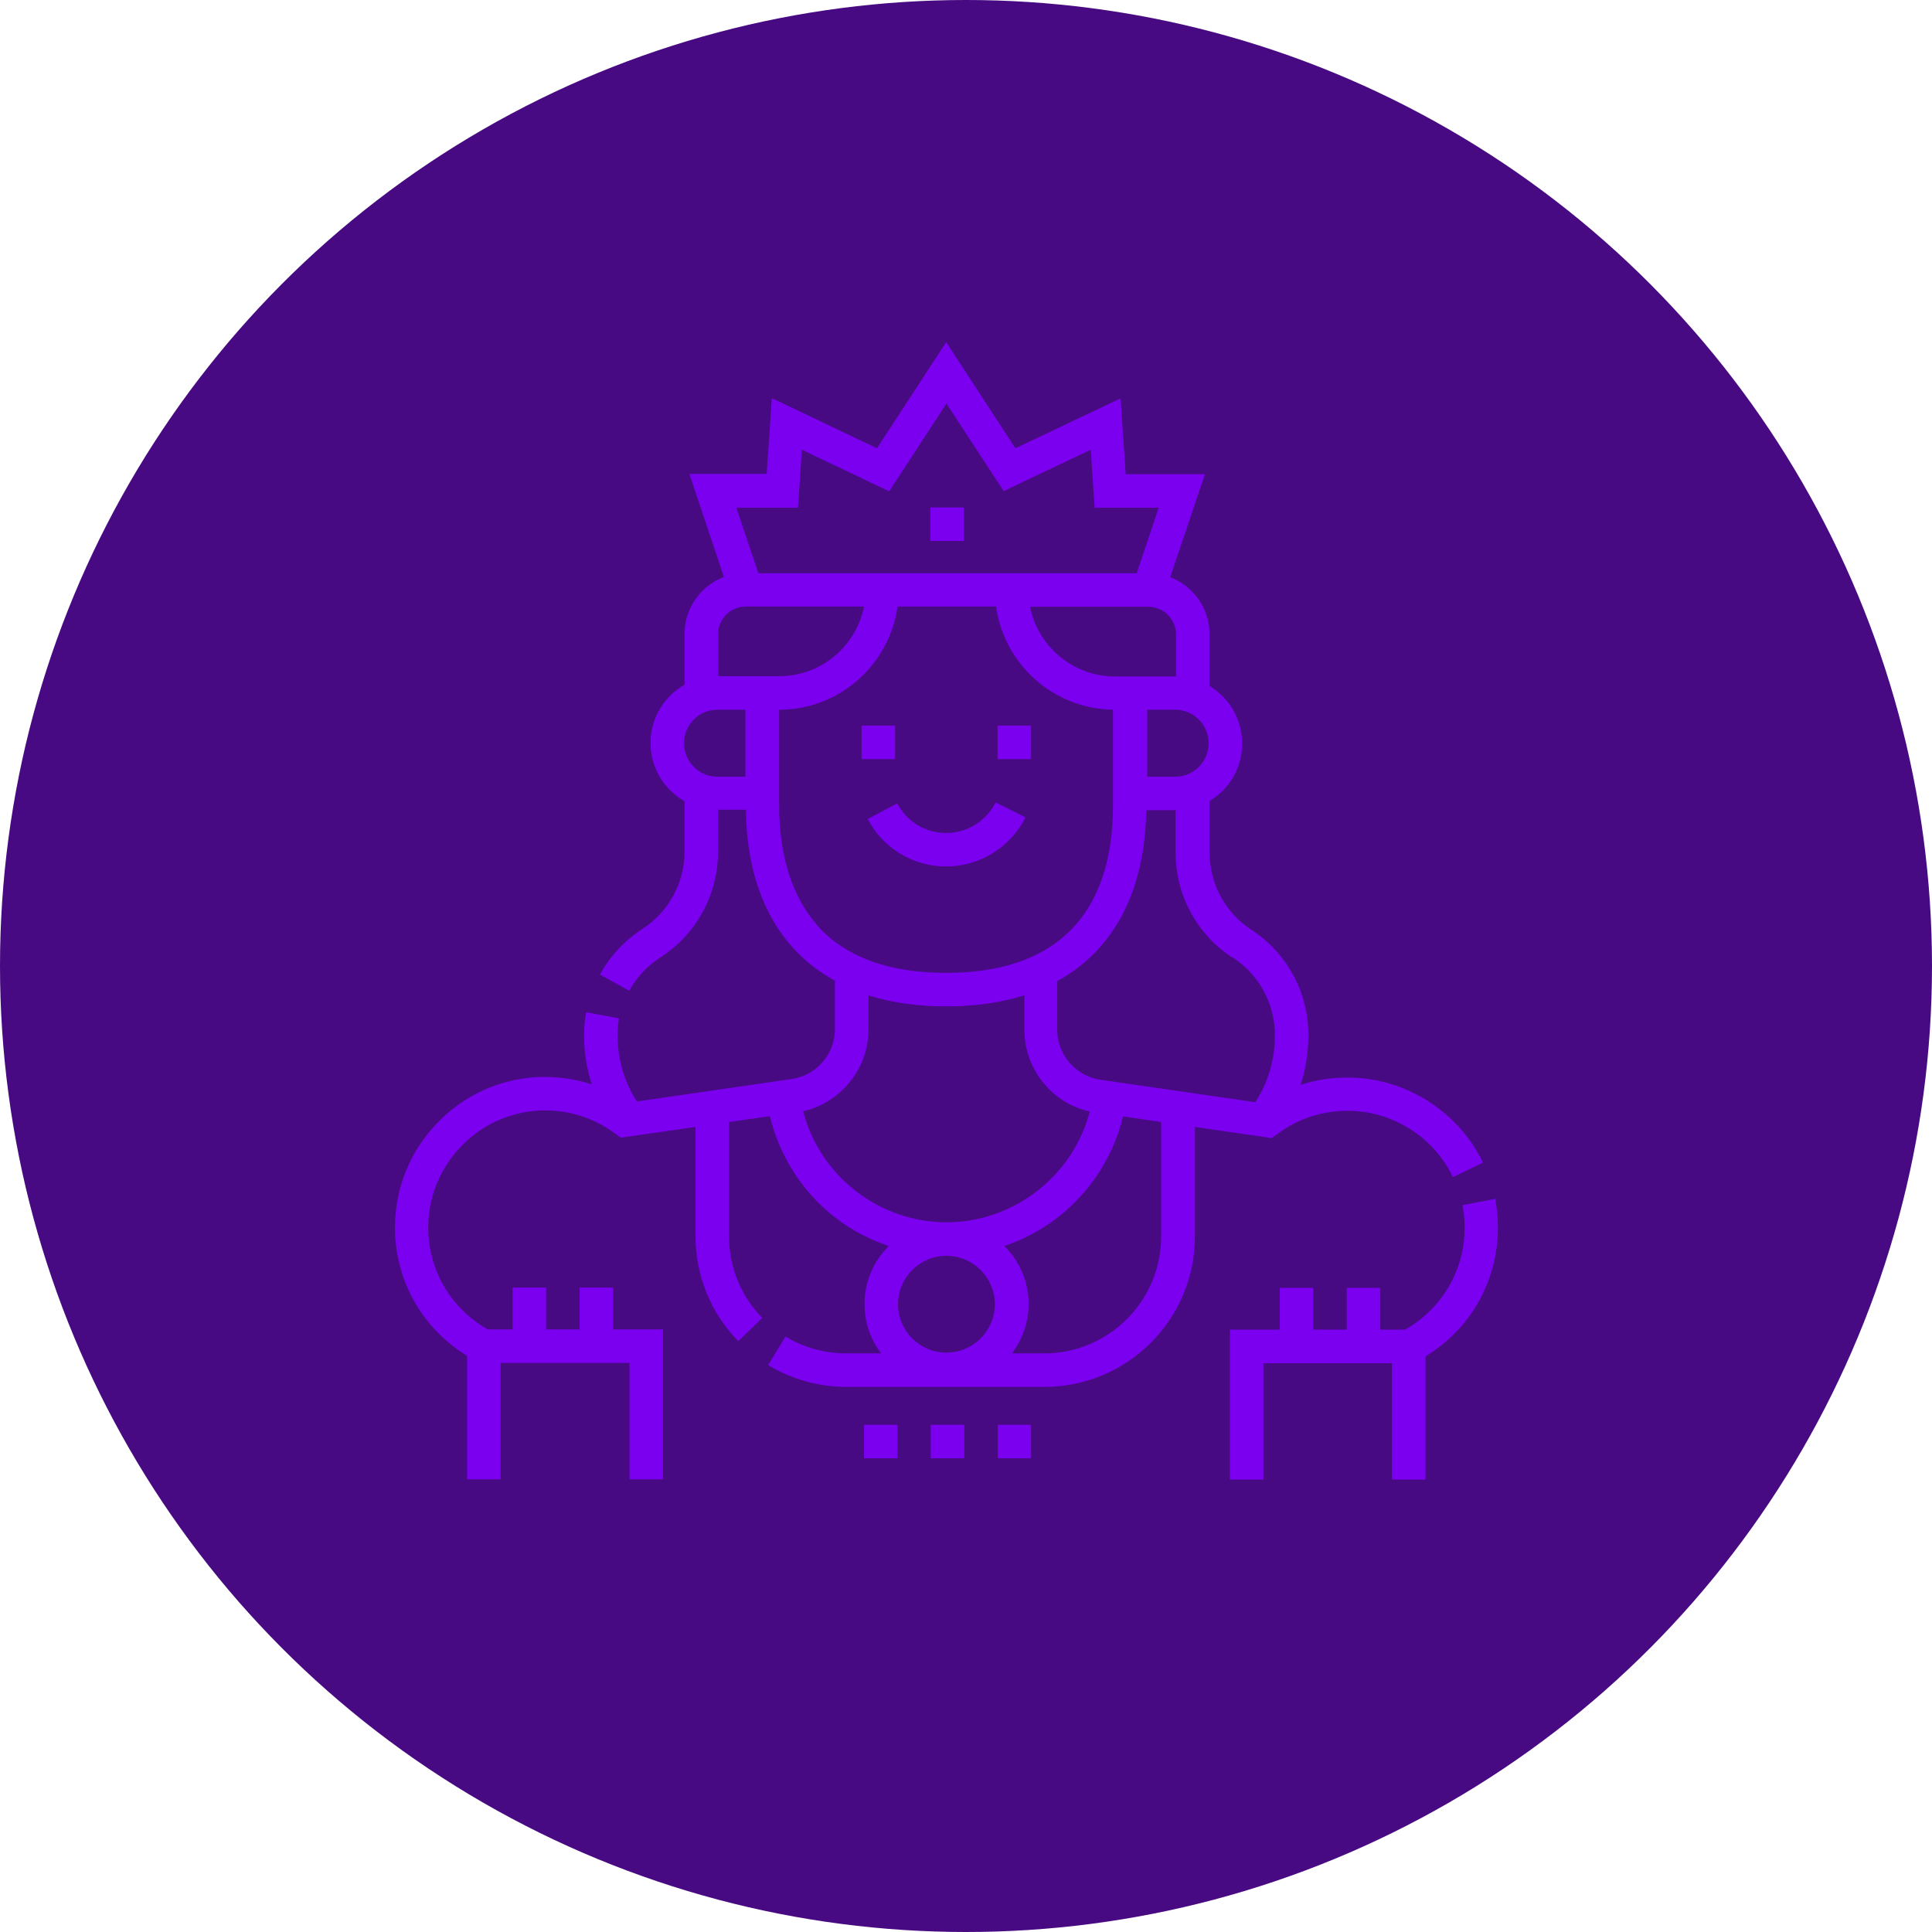 <?xml version="1.0" encoding="UTF-8"?>
<svg id="Layer_2" data-name="Layer 2" xmlns="http://www.w3.org/2000/svg" viewBox="0 0 79 79">
  <defs>
    <style>
      .cls-1 {
        fill: #480a82;
      }

      .cls-2 {
        fill: #7c00f0;
      }
    </style>
  </defs>
  <g id="Capa_1" data-name="Capa 1">
    <g>
      <circle class="cls-1" cx="39.5" cy="39.5" r="39.5"/>
      <g>
        <path class="cls-2" d="M35.23,29.67h1.37v1.37h-1.37v-1.37Z"/>
        <path class="cls-2" d="M40.79,29.67h1.37v1.37h-1.37v-1.37Z"/>
        <path class="cls-2" d="M41.93,33.42l-1.22-.61c-.39.77-1.16,1.25-2.02,1.25s-1.61-.46-2-1.21l-1.21.64c.63,1.2,1.86,1.94,3.21,1.94s2.62-.77,3.24-2h0Z"/>
        <path class="cls-2" d="M52,46.54l.23-.17c.83-.62,1.82-.95,2.87-.95,1.83,0,3.52,1.06,4.31,2.71l1.23-.59c-1.02-2.12-3.2-3.48-5.54-3.48-.66,0-1.3.1-1.92.3.21-.64.32-1.32.32-2.02v-.02c0-1.74-.87-3.35-2.33-4.3-1.07-.7-1.71-1.88-1.71-3.16v-2.11c.19-.11.37-.25.53-.41.52-.52.8-1.2.8-1.94,0-.99-.53-1.87-1.33-2.35v-2.11c0-1.07-.67-1.98-1.61-2.34l1.42-4.21h-3.24l-.21-3.1-4.3,2.04-2.83-4.34-2.83,4.34-4.3-2.05-.21,3.1h-3.16l1.41,4.21c-.94.36-1.61,1.27-1.61,2.34v2.07c-.83.47-1.39,1.36-1.39,2.38s.56,1.91,1.39,2.38v2.06c0,1.29-.65,2.47-1.73,3.17h0c-.72.47-1.32,1.11-1.73,1.86l1.2.66c.3-.55.74-1.02,1.27-1.36h0c1.48-.95,2.36-2.57,2.36-4.33v-1.71h1.14c.04,3.32,1.32,5.72,3.64,6.99v1.99c0,1.01-.75,1.88-1.76,2.03l-6.34.92c-.52-.81-.79-1.75-.79-2.72,0-.23.02-.46.06-.68l-1.34-.25c-.06.31-.09.62-.09.93,0,.7.11,1.38.32,2.02-.71-.23-1.46-.33-2.21-.3-1.57.08-3.04.75-4.13,1.9-1.1,1.15-1.7,2.64-1.71,4.22-.01,2.18,1.11,4.16,2.95,5.28v5.05h1.37v-4.76h5.27v4.76h1.37v-6.13h-2.04v-1.71h-1.37v1.71h-1.37v-1.71h-1.37v1.71h-1.01c-1.52-.85-2.45-2.45-2.44-4.19,0-1.22.48-2.39,1.33-3.28.85-.89,1.99-1.42,3.21-1.48,1.13-.05,2.2.27,3.1.94l.23.17,3.06-.44v4.47c0,1.61.62,3.14,1.75,4.29l.98-.95c-.88-.9-1.36-2.08-1.36-3.34v-4.67l1.67-.24c.36,1.49,1.17,2.85,2.34,3.87.74.65,1.6,1.13,2.52,1.44-.61.61-.99,1.45-.99,2.37,0,.76.25,1.46.68,2.02h-1.43c-.88,0-1.74-.24-2.48-.69l-.71,1.17c.96.58,2.07.89,3.2.89h8.1c3.39,0,6.15-2.76,6.15-6.15v-4.48l3.16.46ZM50.42,39.16c1.07.7,1.71,1.88,1.71,3.16v.02c0,.98-.27,1.92-.8,2.73l-6.34-.92c-1-.15-1.76-1.02-1.76-2.03v-2c2.31-1.27,3.59-3.67,3.64-6.99h1.16s.03,0,.04,0v1.73c0,1.74.87,3.35,2.33,4.3h0ZM49.42,30.39c0,.37-.14.71-.4.97-.26.26-.6.4-.97.4h-1.14v-2.74h1.14c.76,0,1.37.61,1.37,1.37ZM48.09,27.66h-2.5c-1.72,0-3.15-1.23-3.47-2.85h4.83c.63,0,1.14.51,1.14,1.14v1.72ZM32.63,20.76l.16-2.37,3.57,1.7,2.34-3.59,2.34,3.58,3.56-1.69.16,2.37h2.62l-.9,2.68h-15.47l-.9-2.68h2.54ZM29.36,25.94c0-.63.51-1.14,1.14-1.14h4.83c-.32,1.62-1.75,2.85-3.47,2.85h-2.49v-1.72ZM30.48,31.76h-1.14c-.76,0-1.37-.61-1.37-1.37s.61-1.37,1.37-1.37h1.14v2.74ZM33.4,37.81c-1.01-1.15-1.54-2.83-1.54-4.86v-3.93c2.47,0,4.51-1.84,4.84-4.22h4.03c.33,2.36,2.34,4.18,4.78,4.22v3.93c0,3.12-1.18,6.83-6.83,6.83-2.36,0-4.14-.66-5.29-1.97h0ZM32.84,45.44c1.54-.35,2.67-1.74,2.67-3.33v-1.41c.94.3,2.01.45,3.19.45s2.25-.16,3.19-.45v1.42c0,1.6,1.13,2.99,2.67,3.33-.68,2.62-3.09,4.53-5.86,4.53-2.77,0-5.18-1.91-5.86-4.54h0ZM40.68,53.33c0,1.09-.89,1.98-1.98,1.98s-1.98-.89-1.98-1.98.89-1.98,1.98-1.98c1.09,0,1.98.89,1.98,1.98ZM47.48,50.56c0,2.64-2.15,4.78-4.78,4.78h-1.32c.42-.56.68-1.26.68-2.02,0-.93-.38-1.76-.99-2.37.92-.31,1.78-.8,2.52-1.45,1.16-1.02,1.98-2.37,2.33-3.85l1.56.23v4.68Z"/>
        <path class="cls-2" d="M61.14,49.02l-1.34.26c.06.3.09.61.09.92,0,1.74-.93,3.32-2.44,4.17h-1.01v-1.71h-1.37v1.71h-1.37v-1.71h-1.37v1.71h-2.04v6.13h1.37v-4.76h5.26v4.76h1.37v-5.04c1.84-1.11,2.96-3.09,2.96-5.26,0-.4-.04-.79-.11-1.18Z"/>
        <path class="cls-2" d="M38.04,20.75h1.37v1.37h-1.37v-1.37Z"/>
        <path class="cls-2" d="M42.16,59.63h-1.36v-1.37h1.36v1.37ZM39.43,59.63h-1.37v-1.37h1.37v1.37ZM36.7,59.63h-1.37v-1.37h1.37v1.37Z"/>
      </g>
    </g>
  </g>
</svg>